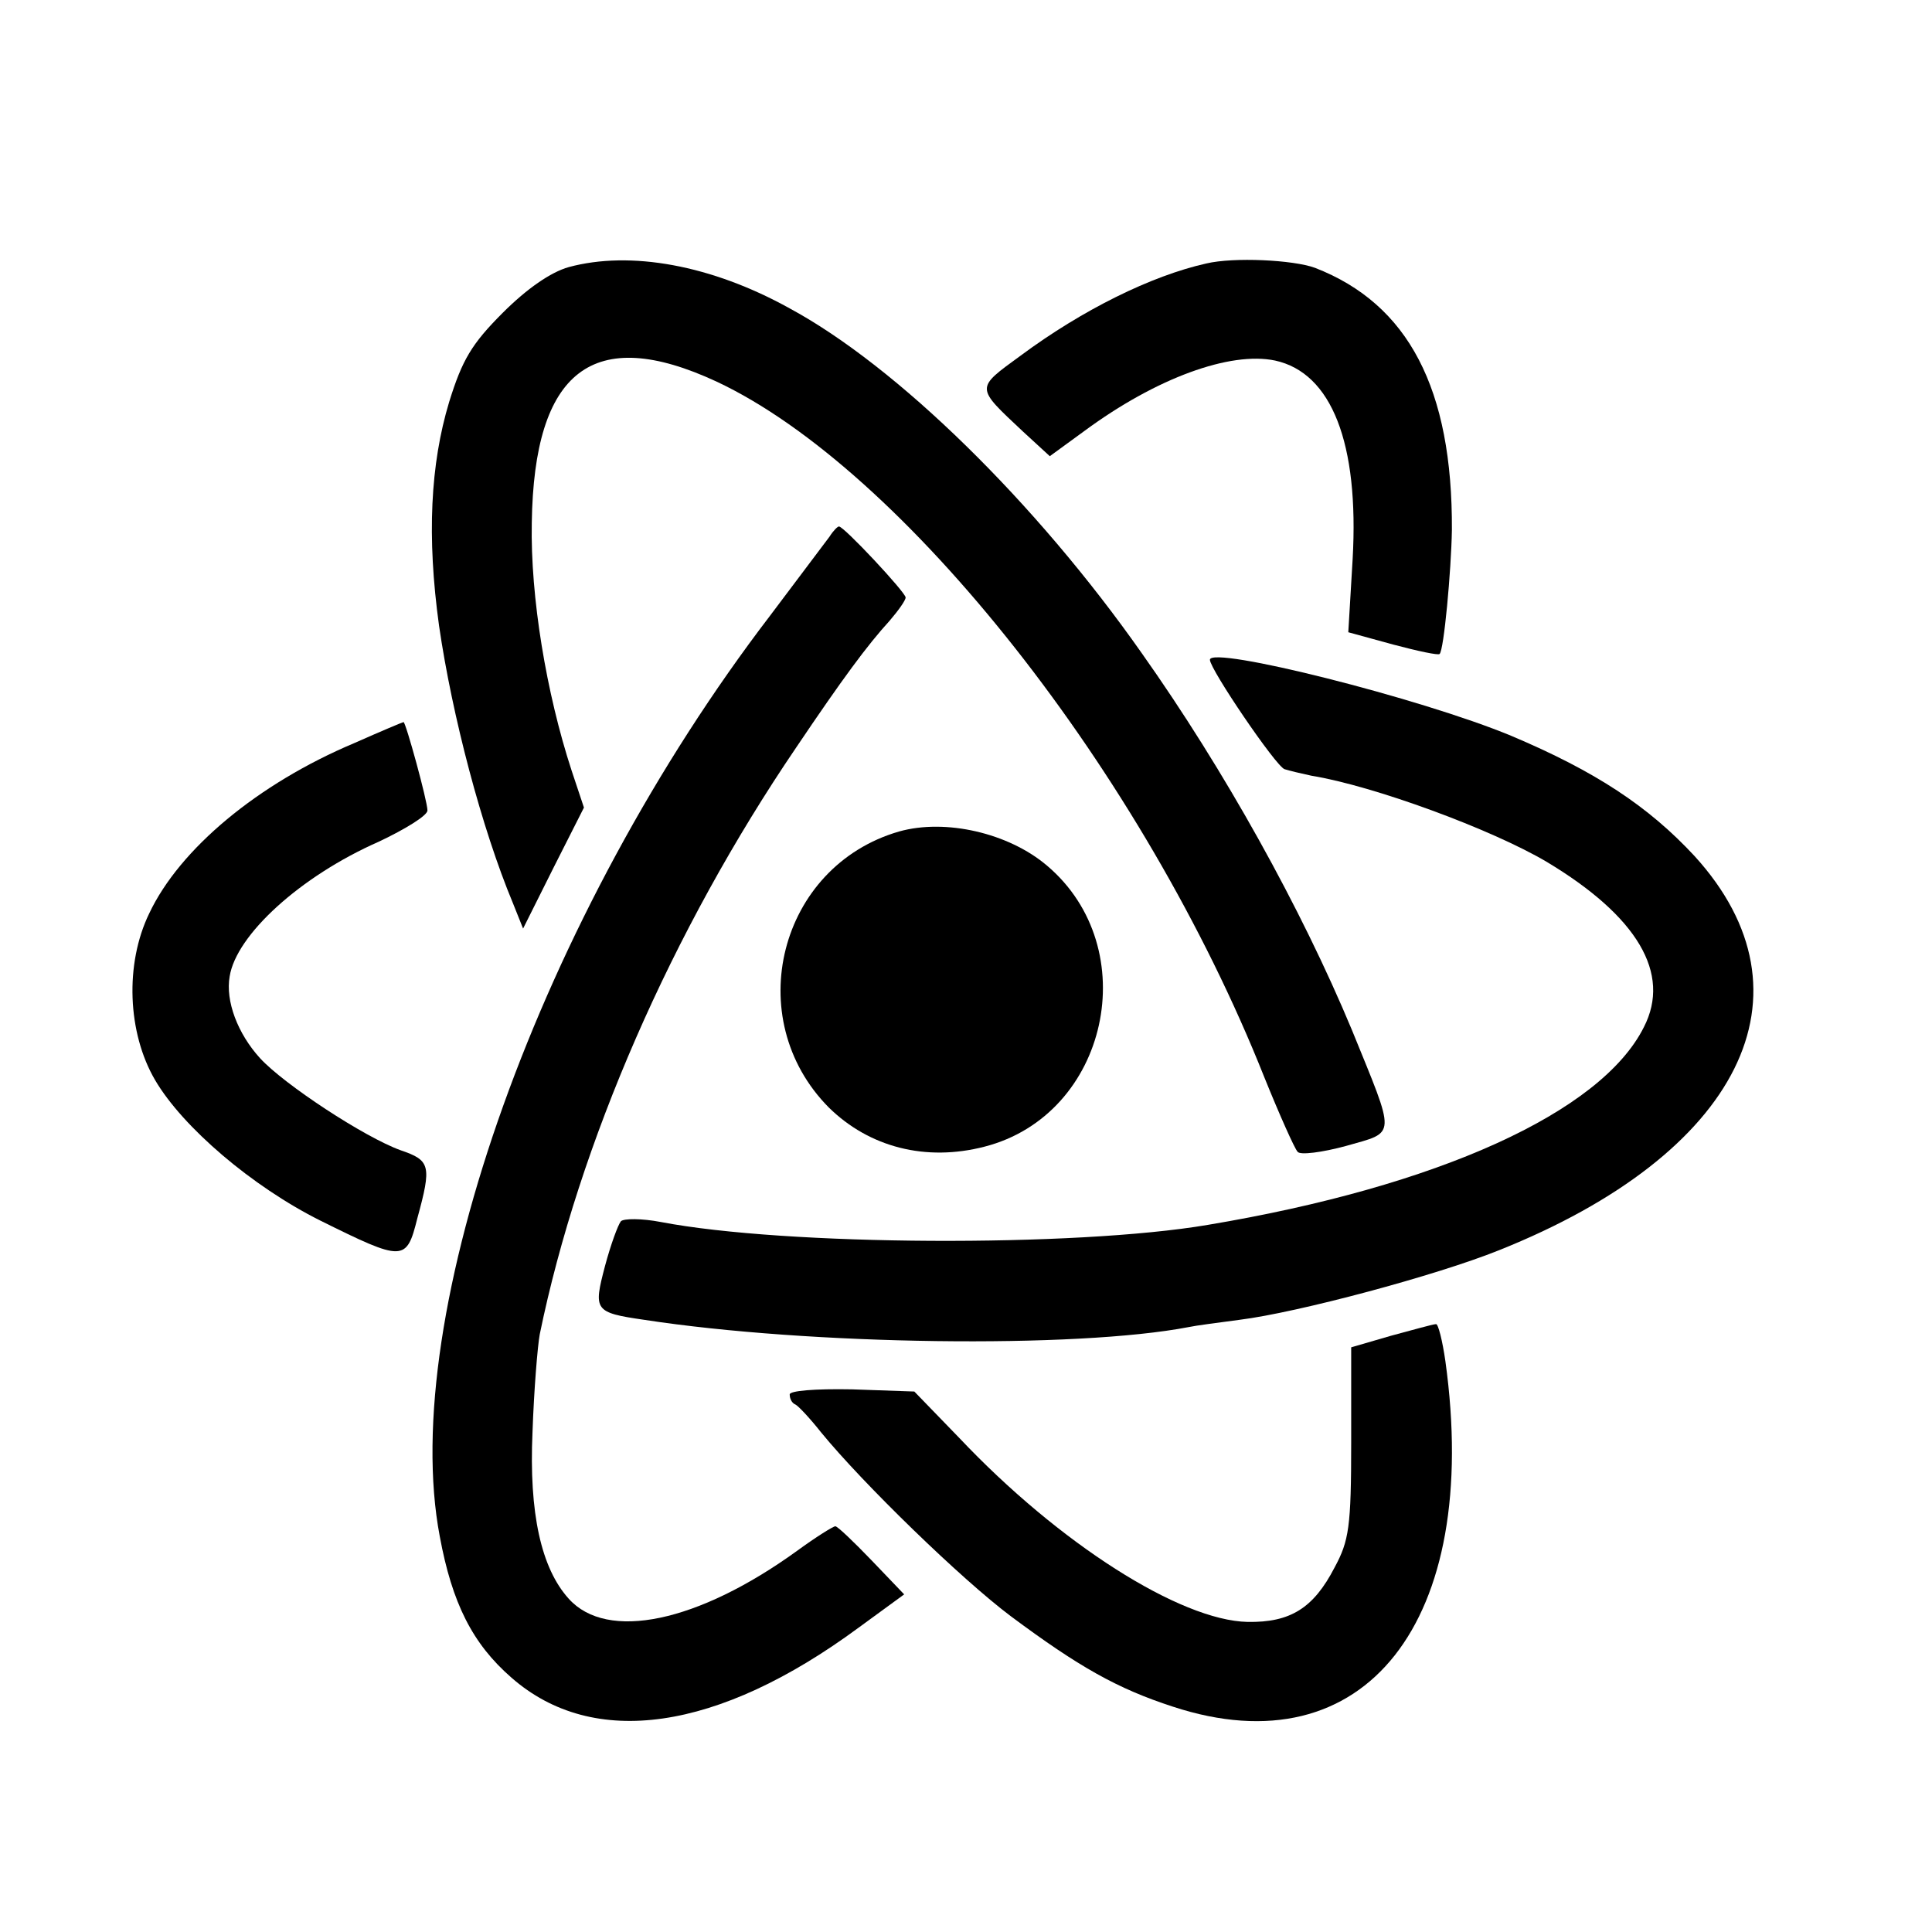 <?xml version="1.0" standalone="no"?>
<!DOCTYPE svg PUBLIC "-//W3C//DTD SVG 20010904//EN"
 "http://www.w3.org/TR/2001/REC-SVG-20010904/DTD/svg10.dtd">
<svg version="1.0" xmlns="http://www.w3.org/2000/svg"
 width="16pt" height="16pt" viewBox="0 0 16 16"
 preserveAspectRatio="xMidYMid meet">
<g transform="translate(0,16) scale(0.006,-0.006)"
fill="#000000" stroke="none">
<path d="M785 2298 c-25 -7 -58 -30 -91 -63 -43 -43 -56 -65 -74 -123 -26 -86
-31 -186 -14 -309 18 -124 59 -280 102 -383 l14 -35 42 84 42 83 -17 51 c-35
107 -57 240 -55 342 3 211 85 274 255 195 258 -121 589 -540 756 -960 21 -52
42 -99 46 -103 3 -5 34 -1 67 8 70 20 69 10 8 160 -70 168 -176 359 -290 520
-146 208 -338 396 -486 476 -108 60 -220 80 -305 57z"/>
<path d="M1665 2303 c-76 -17 -171 -64 -256 -127 -63 -46 -63 -43 3 -105 l37
-34 48 35 c99 73 201 110 263 97 78 -17 116 -114 107 -274 l-6 -101 62 -17
c34 -9 62 -15 64 -13 6 5 16 115 17 171 1 195 -60 312 -189 362 -30 11 -112
15 -150 6z"/>
<path d="M1145 1926 c-6 -8 -43 -57 -82 -109 -316 -413 -514 -966 -456 -1271
17 -92 45 -148 99 -195 113 -99 285 -74 479 69 l63 46 -45 47 c-25 26 -47 47
-50 47 -3 0 -27 -15 -53 -34 -137 -99 -262 -125 -315 -66 -38 42 -55 118 -50
230 2 58 7 119 10 135 54 263 182 557 354 810 64 95 98 141 129 175 12 14 22
28 22 32 0 7 -85 98 -92 98 -2 0 -8 -6 -13 -14z"/>
<path d="M1670 1756 c0 -13 91 -147 103 -151 6 -2 23 -6 37 -9 86 -14 249 -74
325 -119 125 -75 172 -154 134 -228 -59 -118 -285 -220 -602 -273 -183 -31
-583 -29 -755 4 -26 5 -51 5 -55 1 -4 -5 -14 -32 -22 -62 -16 -61 -15 -64 54
-74 228 -35 596 -40 752 -10 9 2 40 6 70 10 80 10 271 61 358 96 333 133 443
354 270 544 -64 69 -137 117 -253 166 -125 52 -416 125 -416 105z"/>
<path d="M489 1641 c-133 -56 -241 -146 -283 -235 -34 -70 -30 -165 8 -230 38
-65 134 -147 228 -194 115 -57 119 -57 134 3 20 73 18 80 -23 94 -50 18 -161
91 -194 127 -31 34 -48 79 -42 113 9 57 97 138 206 186 36 17 67 36 67 43 0
13 -30 122 -33 122 -1 0 -32 -13 -68 -29z"/>
<path d="M1241 1519 c-166 -48 -219 -258 -97 -381 56 -55 134 -75 215 -54 171
44 221 274 86 388 -53 45 -140 65 -204 47z"/>
<path d="M1920 823 l-55 -16 0 -131 c0 -117 -3 -136 -23 -173 -29 -56 -61 -76
-120 -75 -93 2 -260 108 -398 254 l-62 64 -86 3 c-52 1 -86 -2 -86 -7 0 -6 3
-12 8 -14 4 -2 20 -19 35 -38 58 -71 194 -203 262 -254 94 -70 147 -100 224
-125 265 -87 426 117 376 477 -4 28 -10 52 -13 51 -4 0 -32 -8 -62 -16z"/>
</g>
</svg>

